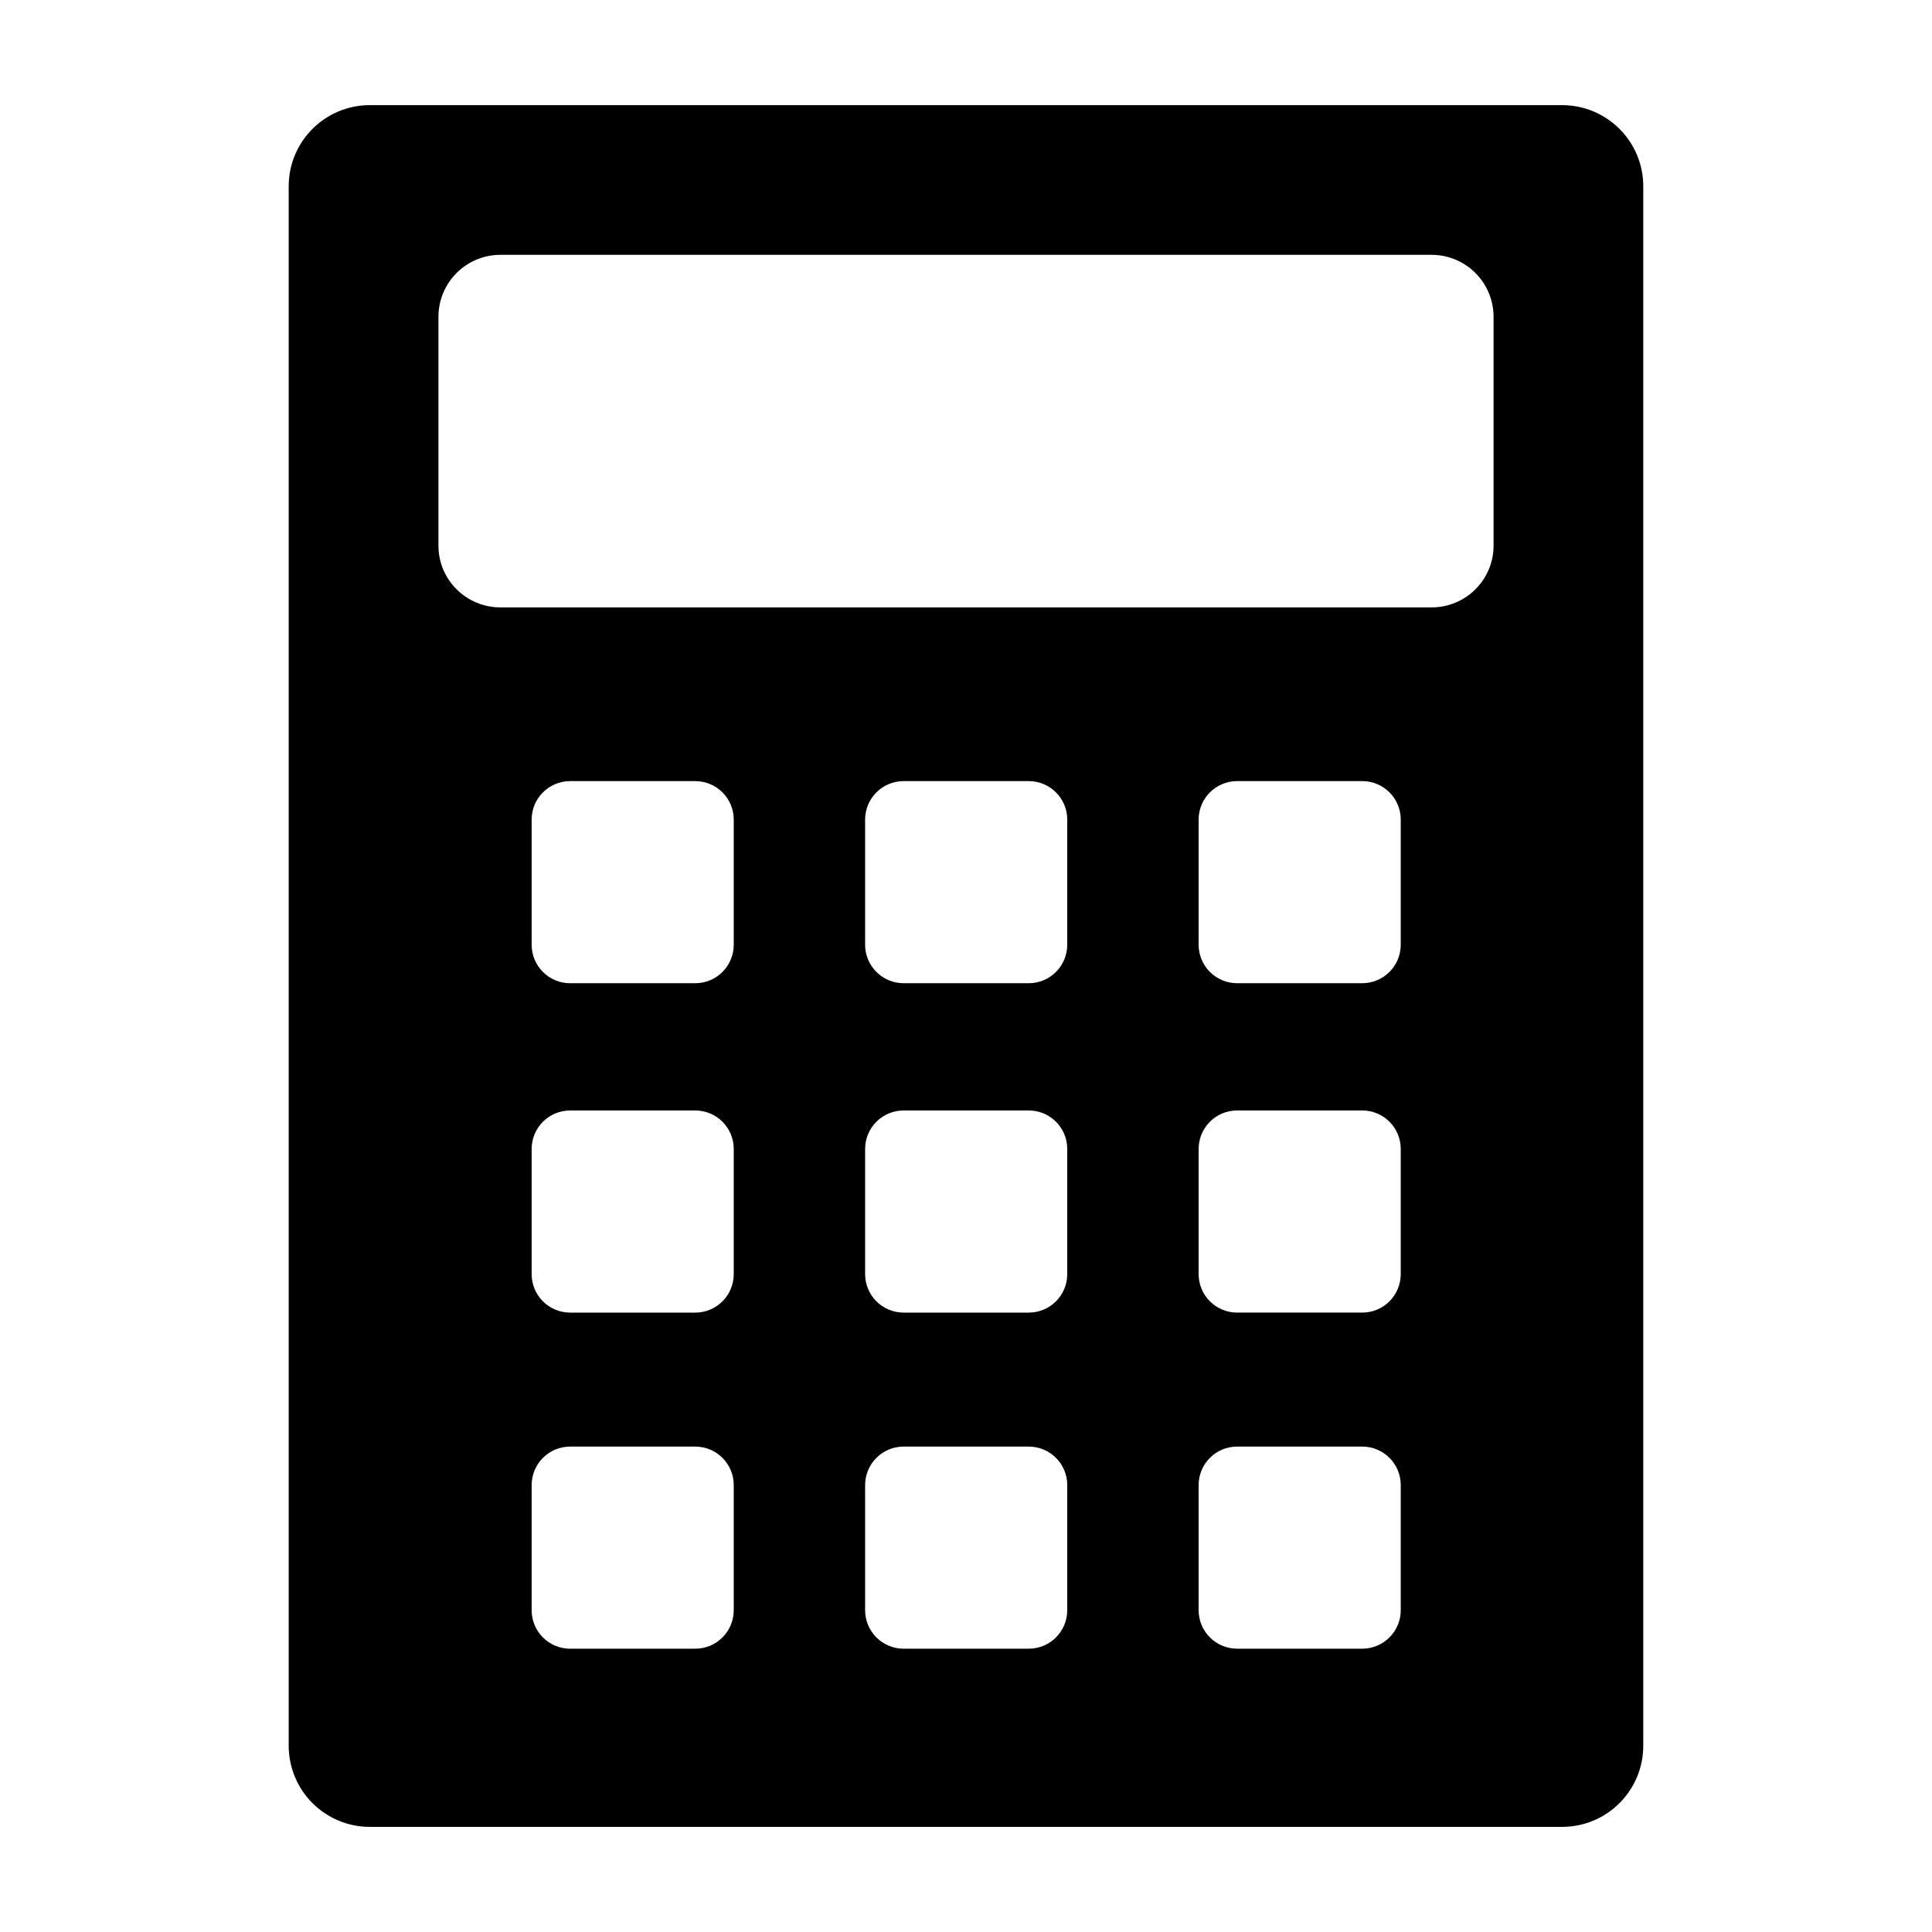 <?xml version="1.0" encoding="UTF-8"?>
<!-- Uploaded to: ICON Repo, www.iconrepo.com, Generator: ICON Repo Mixer Tools -->
<svg fill="#000000" width="800px" height="800px" version="1.1" viewBox="144 144 512 512" xmlns="http://www.w3.org/2000/svg">
 <path d="m557.96 171.86h-315.93c-11.902 0-21.523 9.621-21.523 21.523v413.23c0 11.902 9.621 21.527 21.523 21.527h315.93c11.902 0 21.523-9.621 21.523-21.523v-413.23c0-11.902-9.621-21.523-21.523-21.523zm-219.51 398.85c0 5.652-4.562 10.215-10.215 10.215h-33.129c-5.652 0-10.215-4.562-10.215-10.215v-33.129c0-5.652 4.562-10.219 10.215-10.219h33.129c5.652 0 10.215 4.562 10.215 10.219zm0-89.074c0 5.652-4.562 10.219-10.215 10.219h-33.129c-5.652 0-10.215-4.562-10.215-10.219v-33.129c0-5.652 4.562-10.219 10.215-10.219h33.129c5.652 0 10.215 4.562 10.215 10.219zm0-87.289c0 5.652-4.562 10.219-10.215 10.219h-33.129c-5.652 0-10.215-4.562-10.215-10.219v-33.129c0-5.652 4.562-10.215 10.215-10.215h33.129c5.652 0 10.215 4.562 10.215 10.215zm88.383 176.36c0 5.652-4.562 10.215-10.219 10.215h-33.129c-5.652 0-10.219-4.562-10.219-10.215v-33.129c0-5.652 4.562-10.219 10.219-10.219h33.129c5.652 0 10.219 4.562 10.219 10.219zm0-89.074c0 5.652-4.562 10.219-10.219 10.219h-33.129c-5.652 0-10.219-4.562-10.219-10.219v-33.129c0-5.652 4.562-10.219 10.219-10.219h33.129c5.652 0 10.219 4.562 10.219 10.219zm0-87.289c0 5.652-4.562 10.219-10.219 10.219h-33.129c-5.652 0-10.219-4.562-10.219-10.219v-33.129c0-5.652 4.562-10.215 10.219-10.215h33.129c5.652 0 10.219 4.562 10.219 10.215zm88.379 176.36c0 5.652-4.562 10.215-10.215 10.215h-33.129c-5.652 0-10.219-4.562-10.219-10.215v-33.129c0-5.652 4.562-10.219 10.219-10.219h33.129c5.652 0 10.215 4.562 10.215 10.219zm0-89.074c0 5.652-4.562 10.219-10.215 10.219h-33.129c-5.652 0-10.219-4.562-10.219-10.219v-33.129c0-5.652 4.562-10.219 10.219-10.219h33.129c5.652 0 10.215 4.562 10.215 10.219zm0-87.289c0 5.652-4.562 10.219-10.215 10.219h-33.129c-5.652 0-10.219-4.562-10.219-10.219v-33.129c0-5.652 4.562-10.215 10.219-10.215h33.129c5.652 0 10.215 4.562 10.215 10.215zm24.598-105.74c0 9.027-7.34 16.367-16.465 16.367h-246.69c-9.125 0-16.465-7.34-16.465-16.367v-60.605c0-9.125 7.34-16.465 16.465-16.465h246.69c9.125 0 16.465 7.34 16.465 16.465z"/>
</svg>